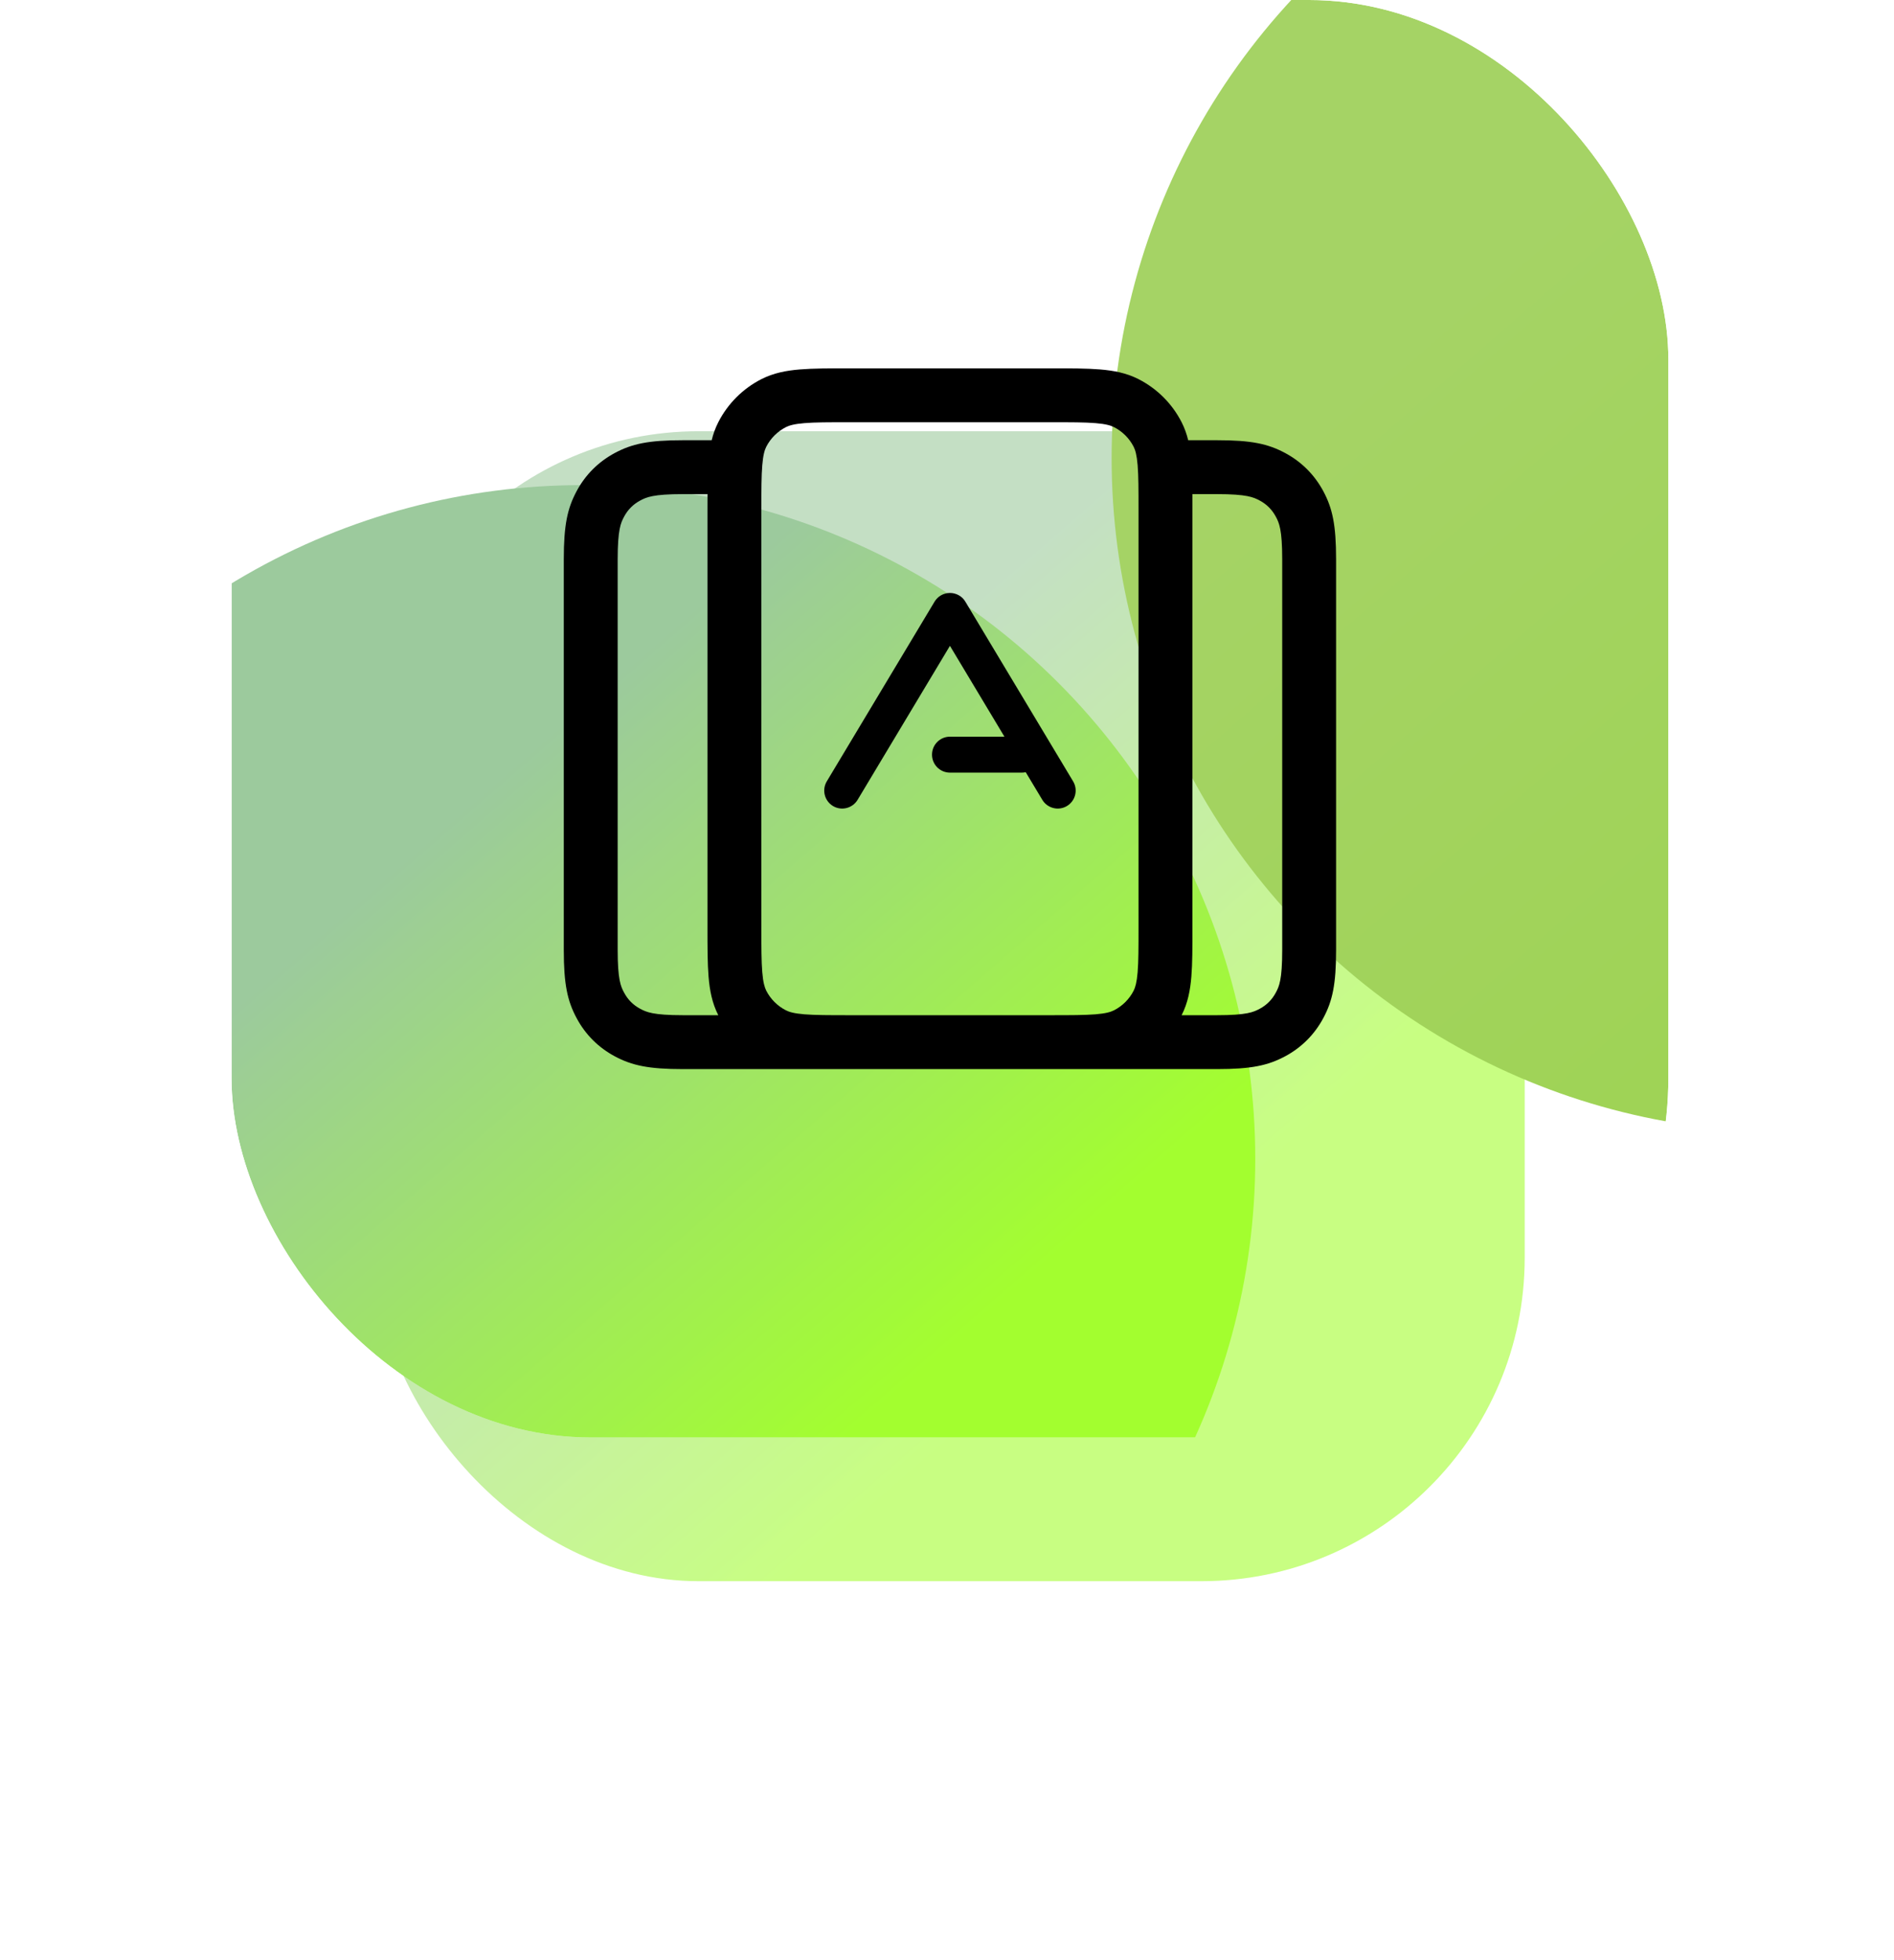 <svg width="58" height="60" viewBox="0 0 58 60" fill="none" xmlns="http://www.w3.org/2000/svg">
<g opacity="0.6" filter="url(#filter0_f_1725_24021)">
<rect x="11.491" y="13.2" width="35.2" height="35.2" rx="9.9" fill="url(#paint0_linear_1725_24021)"/>
</g>
<g clip-path="url(#clip0_1725_24021)">
<g filter="url(#filter1_f_1725_24021)">
<circle cx="17.815" cy="35.475" r="20.625" fill="url(#paint1_linear_1725_24021)"/>
</g>
<g filter="url(#filter2_f_1725_24021)">
<circle cx="54.666" cy="14.025" r="20.625" fill="url(#paint2_linear_1725_24021)"/>
</g>
<path fill-rule="evenodd" clip-rule="evenodd" d="M25.977 11.275H32.204C32.791 11.275 33.282 11.275 33.683 11.308C34.1 11.342 34.493 11.416 34.864 11.605C35.433 11.895 35.896 12.357 36.186 12.927C36.276 13.104 36.34 13.287 36.386 13.475H37.27C38.318 13.475 38.827 13.584 39.354 13.866C39.856 14.135 40.255 14.534 40.524 15.036C40.806 15.563 40.915 16.073 40.915 17.12V29.08C40.915 30.127 40.806 30.637 40.524 31.163C40.255 31.666 39.856 32.065 39.354 32.334C38.827 32.615 38.318 32.725 37.27 32.725H32.39V32.725L32.204 32.725H25.977L25.79 32.725V32.725H20.911C19.863 32.725 19.354 32.615 18.827 32.334C18.325 32.065 17.925 31.666 17.657 31.163C17.375 30.637 17.265 30.127 17.265 29.08V17.12C17.265 16.073 17.375 15.563 17.657 15.036C17.925 14.534 18.325 14.135 18.827 13.866C19.354 13.584 19.863 13.475 20.911 13.475H21.794C21.84 13.287 21.905 13.104 21.995 12.927C22.285 12.357 22.748 11.895 23.317 11.605C23.688 11.416 24.08 11.342 24.498 11.308C24.899 11.275 25.389 11.275 25.977 11.275ZM36.515 15.586C36.515 15.425 36.515 15.271 36.515 15.125H37.27C38.184 15.125 38.386 15.22 38.576 15.321C38.791 15.436 38.954 15.6 39.069 15.814C39.171 16.005 39.265 16.206 39.265 17.12V29.08C39.265 29.994 39.171 30.195 39.069 30.385C38.954 30.6 38.791 30.764 38.576 30.879C38.386 30.98 38.184 31.075 37.27 31.075H36.185L36.186 31.073C36.375 30.702 36.449 30.31 36.483 29.892C36.516 29.491 36.516 29.001 36.515 28.413V28.413V15.586V15.586ZM21.995 31.073L21.996 31.075H20.911C19.997 31.075 19.795 30.98 19.605 30.879C19.39 30.764 19.227 30.6 19.112 30.385C19.01 30.195 18.915 29.994 18.915 29.08V17.12C18.915 16.206 19.01 16.005 19.112 15.814C19.227 15.6 19.39 15.436 19.605 15.321C19.795 15.22 19.997 15.125 20.911 15.125H21.666C21.665 15.271 21.665 15.425 21.665 15.586V28.413C21.665 29.001 21.665 29.491 21.698 29.892C21.732 30.31 21.806 30.702 21.995 31.073ZM24.633 12.952C24.317 12.978 24.166 13.024 24.066 13.075C23.808 13.207 23.597 13.417 23.465 13.676C23.415 13.775 23.369 13.926 23.343 14.242C23.316 14.568 23.315 14.99 23.315 15.62V28.38C23.315 29.01 23.316 29.432 23.343 29.758C23.369 30.073 23.415 30.224 23.465 30.324C23.597 30.583 23.808 30.793 24.066 30.925C24.166 30.976 24.317 31.022 24.633 31.048C24.958 31.074 25.381 31.075 26.01 31.075H32.17C32.8 31.075 33.223 31.074 33.548 31.048C33.864 31.022 34.015 30.976 34.115 30.925C34.373 30.793 34.584 30.583 34.716 30.324C34.766 30.224 34.812 30.073 34.838 29.758C34.865 29.432 34.865 29.01 34.865 28.38V15.62C34.865 14.99 34.865 14.568 34.838 14.242C34.812 13.926 34.766 13.775 34.716 13.676C34.584 13.417 34.373 13.207 34.115 13.075C34.015 13.024 33.864 12.978 33.548 12.952C33.223 12.925 32.8 12.925 32.17 12.925H26.01C25.381 12.925 24.958 12.925 24.633 12.952ZM29.09 18.15C29.284 18.15 29.463 18.251 29.562 18.417L32.862 23.917C33.018 24.177 32.934 24.515 32.673 24.672C32.413 24.828 32.075 24.743 31.919 24.483L31.411 23.637C31.372 23.645 31.332 23.65 31.291 23.65H29.09C28.787 23.65 28.541 23.404 28.541 23.1C28.541 22.796 28.787 22.55 29.09 22.55H30.759L29.09 19.769L26.262 24.483C26.106 24.743 25.768 24.828 25.508 24.672C25.247 24.515 25.163 24.177 25.319 23.917L28.619 18.417C28.718 18.251 28.897 18.15 29.09 18.15Z" fill="black"/>
</g>
<defs>
<filter id="filter0_f_1725_24021" x="0.49" y="2.2" width="57.2" height="57.2" filterUnits="userSpaceOnUse" color-interpolation-filters="sRGB">
<feFlood flood-opacity="0" result="BackgroundImageFix"/>
<feBlend mode="normal" in="SourceGraphic" in2="BackgroundImageFix" result="shape"/>
<feGaussianBlur stdDeviation="5.5" result="effect1_foregroundBlur_1725_24021"/>
</filter>
<filter id="filter1_f_1725_24021" x="-19.31" y="-1.65" width="74.25" height="74.25" filterUnits="userSpaceOnUse" color-interpolation-filters="sRGB">
<feFlood flood-opacity="0" result="BackgroundImageFix"/>
<feBlend mode="normal" in="SourceGraphic" in2="BackgroundImageFix" result="shape"/>
<feGaussianBlur stdDeviation="8.25" result="effect1_foregroundBlur_1725_24021"/>
</filter>
<filter id="filter2_f_1725_24021" x="17.541" y="-23.1" width="74.25" height="74.25" filterUnits="userSpaceOnUse" color-interpolation-filters="sRGB">
<feFlood flood-opacity="0" result="BackgroundImageFix"/>
<feBlend mode="normal" in="SourceGraphic" in2="BackgroundImageFix" result="shape"/>
<feGaussianBlur stdDeviation="8.25" result="effect1_foregroundBlur_1725_24021"/>
</filter>
<linearGradient id="paint0_linear_1725_24021" x1="22.755" y1="24.464" x2="35.192" y2="38.779" gradientUnits="userSpaceOnUse">
<stop stop-color="#9CCA9D"/>
<stop offset="1" stop-color="#A3FE2F"/>
</linearGradient>
<linearGradient id="paint1_linear_1725_24021" x1="10.39" y1="28.05" x2="24.965" y2="44.825" gradientUnits="userSpaceOnUse">
<stop stop-color="#9CCA9D"/>
<stop offset="1" stop-color="#A3FE2F"/>
</linearGradient>
<linearGradient id="paint2_linear_1725_24021" x1="47.24" y1="6.6" x2="61.816" y2="23.375" gradientUnits="userSpaceOnUse">
<stop stop-color="#A5D365"/>
<stop offset="1" stop-color="#9FD356"/>
</linearGradient>
<clipPath id="clip0_1725_24021">
<rect x="7.09" width="44" height="44" rx="11" fill="white"/>
</clipPath>
</defs>
</svg>
